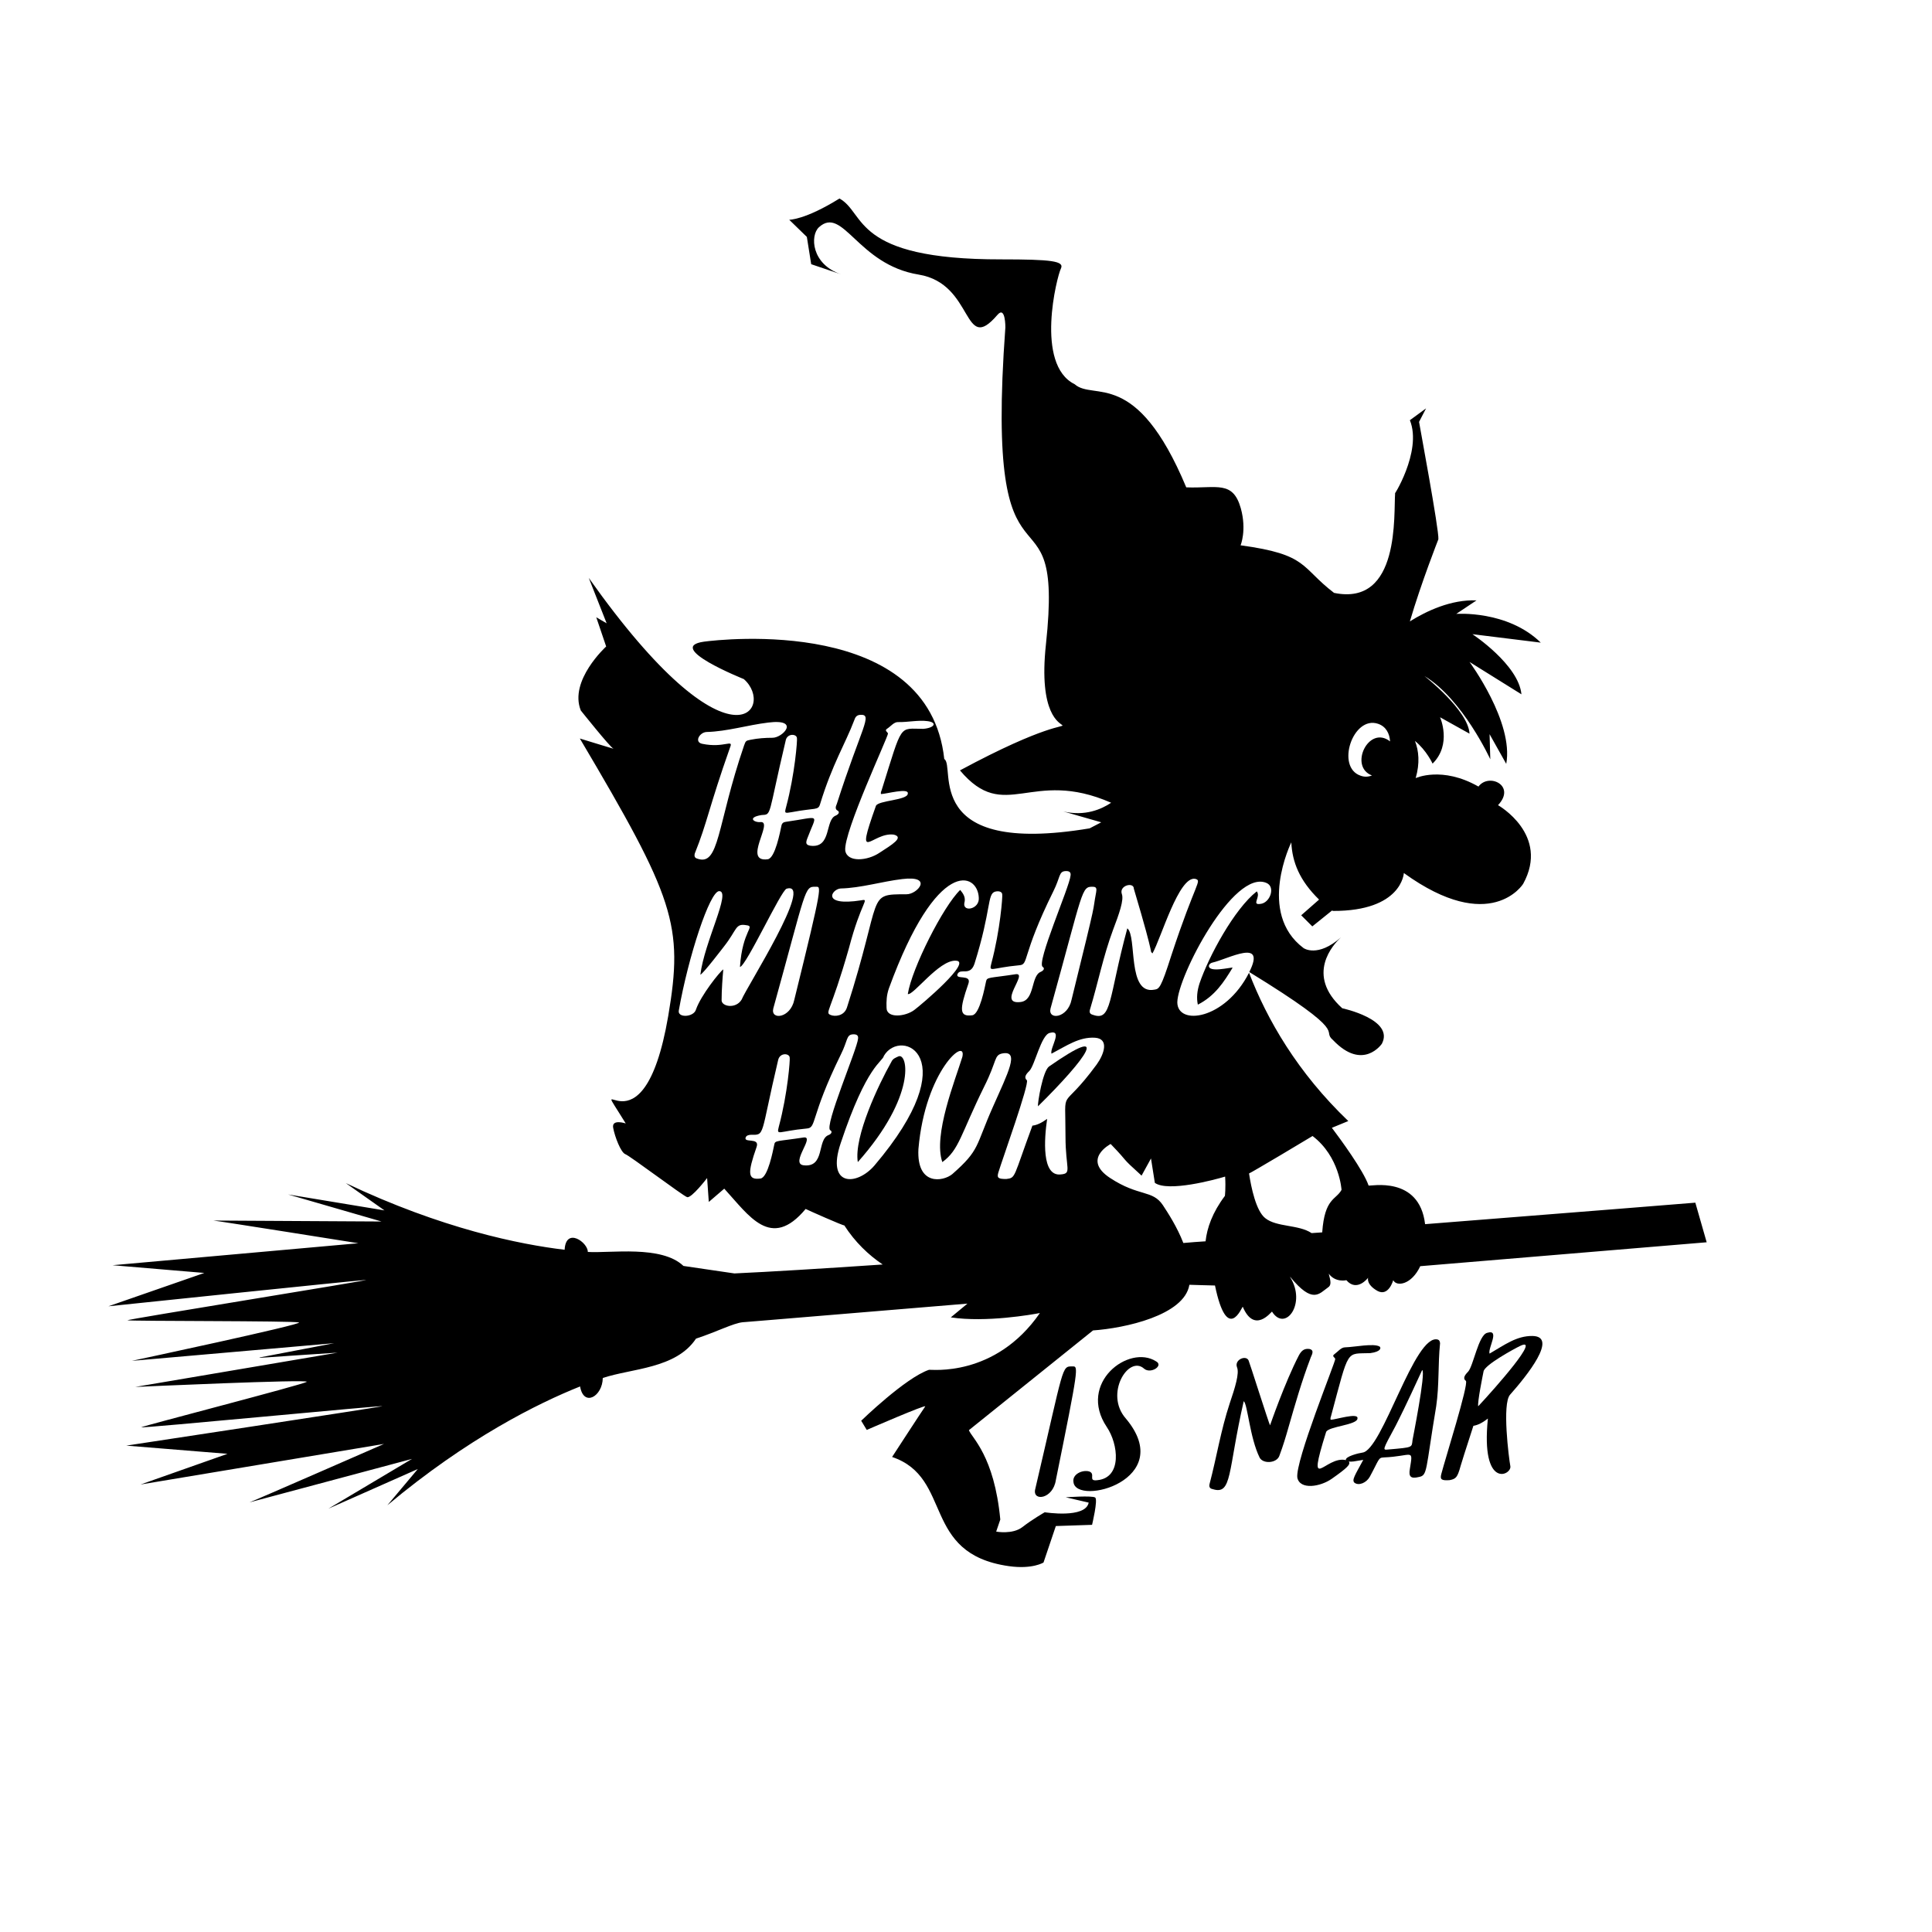 <?xml version="1.0" encoding="utf-8"?>
<!-- Generator: Adobe Illustrator 22.1.0, SVG Export Plug-In . SVG Version: 6.00 Build 0)  -->
<svg version="1.1" id="Layer_1" xmlns="http://www.w3.org/2000/svg" xmlns:xlink="http://www.w3.org/1999/xlink" x="0px" y="0px"
	 viewBox="0 0 800 800" style="enable-background:new 0 0 800 800;" xml:space="preserve">
<style type="text/css">
	.st0{fill:#040407;}
	.st1{fill:#231F20;}
</style>
<g>
	<path d="M372.1,437.4c-1.1,0.5-2.4,0.9-3,2.3c-5.2,9.2-15.6,31-13.9,41.5C379.6,453.7,375.9,436,372.1,437.4z"/>
	<path d="M434.4,441.6c-2.6,1.8-4.8,15.1-4.6,16.5C450.2,438,460.5,423.4,434.4,441.6z"/>
	<path d="M577.6,204.2c0,0,0-0.1,0.1-0.1C577.7,204.2,577.7,204.2,577.6,204.2z"/>
	<path d="M514.6,541.1c4.8,11.3,11.7,2.2,12.1,2c5.5,8.7,14.4-3.4,7.5-14.3l0.1,0c9.3,11.3,11.9,6.9,15.6,4.3
		c1.4-0.9,1.2-2.4,0.3-5.7c2.8,3.8,7.3,2.7,7.3,2.7c4.4,5.1,9-1,9-1s-0.9,2.7,3.8,5.4c4.7,2.6,6.6-4.4,6.6-4.4
		c1.4,2.8,7.6,1.9,11.2-5.8l118.6-9.9c-0.1-0.3-3.5-12.3-4.7-16.4c0,0-48.2,3.9-111.9,8.9c-2.4-20.3-22.8-15.6-23.4-16
		c-2.1-6.2-11.8-19.4-15.2-23.9l6.8-2.8c-21-20.1-33.6-41.9-41.1-61.4c-10,19.6-29.7,22-29.7,12.2c0.2-10.8,23.3-55.2,36.9-49.4
		c3.9,1.6,1.5,8.4-2.6,8.7c-3.7,0.5,0.4-3-1.4-5.2c-9.3,7.3-19.9,26.9-23.7,38.1c-1,3.1-1.3,6-0.7,8.8c7.1-3.6,10.8-9.4,14.4-15.3
		c-0.5-0.3-10.2,2.3-9.8-0.9c0.2-0.7,0.9-1.1,1.4-1.2c6.6-1.5,22.5-10.4,15.3,3.9c43.2,26.5,29.3,23.6,34.7,28.2
		c12.4,13,20.2,1.5,20.2,1.5c5.3-10.1-16.4-14.7-16.4-14.7c-15.3-13.8-3.8-26.4-0.5-29.4c-9.7,8.6-15.5,4.5-15.5,4.5
		c-19.5-14.6-5.1-43.8-5.1-43.8c0.4,8.2,3.4,15.8,11.5,23.7l-7.4,6.5l4.6,4.6l8.2-6.6c0.2,0.1,0.3,0.2,0.3,0.2
		c28.7,0.1,29.4-15.7,29.4-15.7c36,26,49.4,4.5,49.4,4.5c11.2-20.4-10.4-32.6-10.4-32.6c7.6-8.1-3.8-13.5-8.1-7.7
		c-15.1-8.6-26-3.5-26-3.5c1.8-6.2,1.3-11.3-0.3-15.4c4.8,3.9,7.3,9.4,7.3,9.4c8.1-8,3.1-19.2,3.1-19.2l12.2,6.8
		c-0.5-9.7-18.7-23.9-18.7-23.9c15.9,9.6,27.3,34.5,27.3,34.5l-0.3-10.4l6.9,12.3c3.2-17.3-15.2-42.2-15.2-42.2l21.5,13.4
		c-1.2-12.3-20.3-24.9-20.3-24.9l28.3,3.5c-13.8-13.5-35-11.9-35-11.9l8.4-5.6c-10.6-0.4-20.7,4.4-27.6,8.7c4.7-16,11.8-34,11.8-34
		c0.4-3.4-8-48.3-8-48.6l2.9-5.6l-6.7,4.9c5.3,13.1-7.6,32.8-6.1,30.1c-0.7,8.5,2.3,47.1-25.3,41.4c-14-10.7-10.6-15.9-38.7-19.7
		c0,0,2.6-6.2,0.1-15.3c-3.3-11.7-10-8.2-22.6-8.7c-20.8-49.8-38.3-35.7-46.2-42.7c-16.6-8.2-7.3-44.8-5.7-47.9
		c1.5-3.1-3.8-3.8-24.7-3.8c-61.9,0.1-56-19.2-67-25.2c-14.3,8.9-20.8,8.8-20.8,8.8l7.3,7.1l1.8,11.3l12.4,4.2
		c-12.4-4.2-12.9-16.1-9.2-19.5c10-9.1,16,15.5,41.3,19.6c23.2,3.8,18.1,33.6,32.6,16.7c3.4-4,3.3,5.2,3.3,5.2
		c-9,122.8,24.7,58,16.8,131.2c-6.3,58.4,36.3,13.5-35.6,52.2c18.7,22.2,29.3-1.2,62.6,13.4c-4,2.7-10.9,5.7-19.8,3.6l15.7,4.5
		l-4.8,2.5c-70.1,11.7-55.3-25.9-60.2-28.7c-6.4-59.2-92.2-49.6-99.5-48.6c-16.5,2.3,16.3,15.4,16.5,15.5
		c13.3,11.6-5.1,41.6-64.2-41.9l7.4,18.8l-4.3-2.5l4.1,12.1c0,0-15.5,14.1-10.5,26.5c0,0,12.2,15.3,13.5,15.8
		c1.4,0.5-13.9-4.2-13.9-4.2c39.2,66.2,43,77.2,36.6,114.9c-10.7,62.4-34.6,16.9-17.6,44.5c0,0-5.9-2-5.2,1.8
		c0.7,3.8,3.2,10.2,5,10.9c1.8,0.6,23.8,17.2,25.6,17.8c1.8,0.6,8.3-7.9,8.3-7.9l0.7,9.9l6.4-5.5c10.2,11.1,19.3,25.7,33.7,8.4
		c0.5,0.3,15.8,7.1,16,6.8c4.5,7,10.1,12.3,15.9,16.2c-25.1,1.7-46.4,3-61.4,3.7c-0.1,0-21.1-3.1-21.1-3.1
		c-9.1-8.7-30.3-5.2-39.6-5.8c0.1-3.9-9.1-10.5-9.6-0.9c-18.5-2.2-50.8-8.7-90.6-27.6l16,11.3l-39.9-6.6l38.7,11.2
		c0,0-70.8-0.4-69.7-0.4c1.1,0,60.1,9.4,60.1,9.4l-101.8,9.1l38,3.2l-39.7,13.8c0,0,103.5-10.8,106.6-10.9
		c3.1-0.1-99.7,16.4-98.7,16.7c1,0.4,69,0.2,71,0.9c2.1,0.7-69.2,15.9-69.2,15.9l84.7-7.4c0,0,0,0-0.1,0c0,0,0,0,0,0c0,0,0,0,0,0
		c0,0,0,0,0,0c0,0,0,0,0,0c0,0-0.1,0-0.1,0c-0.1,0-0.1,0-0.2,0c0,0,0.1,0,0.1,0c-0.1,0-0.1,0-0.1,0c0,0-0.1,0-0.1,0c0,0,0,0,0,0
		c-1.7,0.3-8.4,1.6-31.3,6c0,0.3-1.8,0.2,32.3-2l-83.8,14.2c0,0,72.8-3.3,71-2.1c-1.8,1.2-67.6,18.2-68.5,18.8
		c-0.9,0.6,102.7-9.4,99.7-8.7c-3,0.7-105.9,16.3-105.9,16.3l41.9,3.4l-36,12.7l100.8-16.8c0,0-54.6,23.9-55.7,24.2
		c-1.1,0.3,67.3-18,67.3-18l-34.6,20.6l37-16.4l-12.6,15c33.2-27.8,62.3-42.2,79.8-49.2c1.5,8.7,9.3,4.1,9.4-3.5
		c11.9-4,30.3-3.8,38.6-16.3c8.8-2.9,15.4-6.4,19.4-6.8c0.1,0-3.1,0.3,93-7.7l-6.9,5.7c14.7,2.2,33.8-1.2,36.9-1.8
		c-18.6,26.9-45.3,23.3-45.9,23.5c-9.8,3.3-28.1,21.1-28.1,21.1l2.3,3.8c0,0,25.1-10.9,24.2-9.7c-0.9,1.2-13.7,20.9-13.7,20.9
		c25.4,8.6,11.9,40,48.3,45.2c9.8,1.4,14.4-1.5,14.4-1.5l5.1-15.1l15-0.5c0,0,2.5-10.4,1.3-11.3c-1.2-0.9-12.2-0.1-12.2-0.1l9.5,2.2
		c-1.3,6.7-18.2,4-18.2,4s-5.1,2.9-9.2,6.1c-4.1,3.2-10.9,1.9-10.9,1.9l1.7-5c-2.5-26.5-11.9-33.9-13-37l51.4-41.3
		c13-0.9,37.8-6.2,39.9-18.9c0.3,0,9.4,0.3,10.6,0.3C508.2,556.9,514.3,541,514.6,541.1z M543.5,470.4c11.2,8.5,12,22.3,12,22.3
		c-2.3,4.2-7,3.3-8,17.6c-1.5,0.1-2.9,0.2-4.4,0.3c-5.4-3.6-14.5-2.4-19.2-6.2c-3.8-3-5.8-12.6-6.7-18.5
		C517.6,485.9,542.1,471.3,543.5,470.4z M570.6,299.7c3.3,1.1,4.8,4,5,7.3c-8.9-7-17.2,10.5-7.5,14.1c-1.5,0.6-3.1,0.7-4.7,0.1
		C553,317.7,560.2,296.2,570.6,299.7z M460.9,385c2.5-6.6,4.6-12.4,3.6-14.9c-1.1-3.5,5-5,5-2.1c9.6,32.2,6.1,24.6,7.7,26.8
		c3.6-6.3,10.9-32.1,17.7-30.9c3,0.9,0.3,0.8-9.9,31.8c-4.3,13.5-5,13.8-7,14.1c-11.4,2.2-7.1-22.1-11.2-25.4
		c-7.9,29.1-6.3,38.7-14.3,35.8c-1.1-0.3-1.6-0.9-1.1-2.4C454.7,406.9,456.8,396,460.9,385z M452.6,367.2c1.5,0,1.5,0.9,1.3,2.2
		c-1.9,10.1,1.1-1.2-10.2,44.6c-1.6,7.7-9.9,8.5-8.7,3.6C448.7,368.3,447.7,367,452.6,367.2z M412.1,369.2c1.6-0.4,2.9,0.1,2.9,1.2
		c0.2,0.5-0.8,14.7-4.5,28.5c-1,4-0.3,1.9,11.5,0.8c4.2-0.3,0.7-3.4,14.2-30.7c2.9-5.8,2.2-8.1,4.9-8.3c1.6-0.1,2.4,0.4,2.2,1.8
		c-0.4,4.8-14.4,36.4-11.5,37.9c0.8,0.5,0.5,1.4-0.8,2c-4.2,1.6-2.4,11.7-8.3,12.5c-10.1,1.3,3.3-12.2-2.1-11.5
		c-11.1,1.7-11.9,1.1-12.3,3c-0.5,2.3-2.6,13.6-5.7,14c-5.4,0.7-5.4-2.2-1.6-13.1c1.4-4.1-5.6-1.4-4.5-4c1.3-2.6,5.2,1.1,7-4.2
		C410.6,376.5,408.7,370.1,412.1,369.2z M405.3,371.8c0.3,4.7-6.6,6-6,2.2c0.7-2.5-0.5-4-1.7-5.5c-7,6.7-20,32.4-21.7,43.1
		c2.2,0.8,12.9-14.1,19.8-13.8c7.4,0-14.4,18.4-17.1,20.4c-3.7,2.8-11.5,3.6-11.5-0.9c-0.1-2.7,0-5.3,1-8.1
		C388,354.7,404.9,361.1,405.3,371.8z M356.6,372.8c-16.8,2.6-12.2-4.7-8.5-4.9c8.4-0.2,17.1-2.9,25.5-3.9c13.1-1.6,6.3,6.4,1.7,6.3
		c-16.8,0-9.5-0.1-24.6,46.9c-1.2,3.6-5,3.8-6.7,3.1c-2.6-1.1-0.1-0.9,7.5-27.6C356.6,373.2,360.3,372.1,356.6,372.8z M367.4,301.7
		c1.4-0.9,2.8-2.8,4.5-2.7c3.9,0.1,8.3-0.9,12.1-0.4c4.2,0.5,3.1,2.8-1.7,3.2c-10.2,0-8.4-2.8-17.2,25.3c-0.2,0.6-0.5,1.1-0.3,1.7
		c2,0,11.6-2.7,11.1-0.2c0,2.8-12.3,2.8-13.2,5.1c-9,25.2-1.6,10.7,7.4,11.9c4.4,1.1-0.8,4.2-5.9,7.5c-5,3.4-13.4,4.1-14.2-0.9
		c-0.8-7.6,17.9-47.4,17.7-48.5C367.4,303,366.1,302.5,367.4,301.7z M330,305.7c0.2,0.5-0.8,14.7-4.5,28.5c-0.7,2.6-0.6,2.6,2.3,2.1
		c10-1.9,11-0.6,11.8-3.4c5-16.4,10.5-25.1,14.1-34.6c0.4-1.2,0.9-2.2,2.5-2.3c5.4-0.3,0.6,4.8-9.7,36.9c-0.5,1.1-0.8,2.2,0.4,2.8
		c0.8,0.5,0.5,1.4-0.8,2c-4.6,1.7-1.6,13.6-10.5,12.5c-1.7-0.3-2.1-0.9-1.4-2.8c4.1-11,6.1-9.2-8.8-7.1c-1,0.1-1.6,0.6-1.8,1.5
		c-0.5,2.3-2.6,13.6-5.7,14c-10.6,1.4,2.5-15.7-2.9-15.4c-2.7,0.3-5.8-1.9,0.3-2.9c4.4-0.3,2.5,0.9,10-30.7
		C325.8,303.5,330,303.8,330,305.7z M328.9,414c-1.6,7.7-9.9,8.5-8.7,3.6c13.8-49.8,12.8-50.6,17.6-50.4
		C340,367.2,340.9,365.4,328.9,414z M287.7,353.4c5.2-12.9,5.8-19,14.6-43.9c1.5-3.7-2.3,0.4-11.5-1.5c-3.5-0.7-1.1-4.8,1.8-4.9
		c8.4-0.2,17.1-2.9,25.5-3.9c13.5-1.7,6,6.4,1.7,6.3c-2.9,0-5.9,0.2-8.9,0.8c-2,0.4-2.1,0.4-2.8,2.4C296.7,342,298,359,288.6,355.5
		C287.7,355.2,287.4,354.6,287.7,353.4z M307.1,413.9c-2.4,4-8.3,2.9-8.3,0.3c0-4.3,0.4-9.5,0.7-12.8c-1.5,1-9.3,10.8-11.3,16.6
		c-0.9,3.3-7.9,3.6-7.1,0.3c3.9-22.1,12.8-49.3,16.7-49.3c5.1,0-6.1,20.9-7.8,34.6c1.2-0.4,9.7-11.6,9.8-11.7c5.5-7,4.6-9.6,9.2-8.8
		c4,0.5-1.6,2-2.6,17.3c2.6-0.4,17-31.7,19.3-32.4C337.5,364.5,309,409,307.1,413.9z M343.1,470c-4.9,1.8-1.3,13.7-10.5,12.5
		c-5.4-0.9,5-12.1,0.2-11.5c-11.1,1.7-11.9,1.1-12.2,3c-0.5,2.3-2.6,13.6-5.7,14c-5.4,0.7-5.4-2.2-1.6-13.1c1.4-4.1-5.6-1.4-4.5-4
		c0.4-0.8,1.2-0.9,1.9-1c6.3,0,3.9,1.2,11.5-30.9c0.7-3.3,4.8-2.9,4.8-1c0.2,0.5-0.8,14.7-4.5,28.5c-1,4-0.3,1.9,11.5,0.8
		c4.3-0.3,1.2-4.2,14.2-30.7c2.9-5.8,2.2-8.1,4.9-8.3c1.6-0.1,2.4,0.4,2.2,1.8c-0.3,4.2-14.2,36.5-11.5,37.9
		C344.7,468.5,344.4,469.5,343.1,470z M362.1,482.6c-7.3,8.5-20.1,8.9-14-9.2c10.9-32.7,17.3-33.6,17.9-36.2
		C373,425.3,400.5,437.4,362.1,482.6z M394.3,486.2c-3.8,3.1-14.8,4.9-14-10.4c2.8-32.7,20.1-46.7,18.2-38.2
		c-2.9,9.5-12.2,32.4-8.3,43.6c7-5.1,7.5-11.3,17.3-31.2c5.5-10.9,4-13.1,7.6-13.8c7.2-1.3,2.3,8-3.9,22
		C403.8,474.8,405.9,476,394.3,486.2z M441.2,470.6c0,13.3,2.8,15.3-1.9,15.7c-8.1,1-6.9-14.9-5.7-23c-2.2,1.6-4.2,2.6-6.1,2.8
		c-8,21.6-6.8,21.6-10.8,22.1c-3.3,0-4-0.4-3.3-2.7c1.7-5.6,12.9-36.7,11.8-38.2c-1.3-1.1-0.4-2.5,1-3.8c2.3-2.3,4.9-15,8.5-15.8
		c5.6-1.5-0.1,6.4,0.7,8.6c6.3-3.3,11.5-7,18-6.6c6,0.4,3.8,6.8,0.7,11.1C438.8,461.6,441.2,448.4,441.2,470.6z M490,514.7
		c-2.6-6.7-6.4-12.5-8.5-15.7c-4.3-6.4-9.9-3.4-21.8-11.2c-11.9-7.8,0.2-14.1,0.2-14.1c8.4,8.7,3.3,4.5,12.8,13.1l3.9-7.1l1.6,10.1
		c5.5,3.9,24.8-1.3,29.1-2.6c0.3,4.9-0.1,8-0.1,8c-5.2,6.9-7.4,13.3-8,18.8C496.2,514.2,493.1,514.4,490,514.7z"/>
	<path d="M444.1,565.8c-4.6,0-3.3-0.9-15.5,51.1c-0.9,4.9,7.4,3.8,8.6-4C446.7,566,446.6,565.7,444.1,565.8z"/>
	<path d="M478.7,563.7c-11.3-7.2-32.6,9-20.4,27.2c4.8,7.1,6.4,20.9-3.8,22c-4.3,0.6-0.6-2.6-3.5-3.6c-2.7-0.8-7.1,1.1-6.5,4.4
		c1.1,10.1,43-0.9,21.7-26.3c-9-10.2,1.1-26.4,7.5-20.7C476.4,569.1,482,565.5,478.7,563.7z"/>
	<path d="M542.3,558.6c-2-0.3-3.3,0.4-4.5,2.7c-5.8,11.2-11.9,28.9-11.9,28.9c-0.4-0.5-8.7-26.7-8.9-26.9c-1.1-2.3-5.9-0.3-4.8,2.8
		c1.1,2.5-0.8,8.5-3,15c-3.7,11.2-5.4,22.2-8.3,33.2c-0.4,1.4,0.1,2.1,1.2,2.3c8.2,2.6,6.2-7.1,12.9-36.4c1.6,1.2,2.5,15.1,6.6,23.4
		c1.5,2.7,7.2,2.3,8.2-0.9c1.5-4,2.7-8,3.8-11.9c2.7-9.4,5.4-18.8,9-28.3C542.9,561.4,544.6,559.2,542.3,558.6z"/>
	<path d="M595.4,554.7c-9.6-2.9-23,46-31.3,46.8c-1.5,0.2-7.2,1.6-6.8,3.1c-8.5-2-16.5,15-8.2-11.6c0.8-2.4,13.1-2.9,13-5.7
		c0.4-2.5-9.2,0.6-11.1,0.6c-0.2-0.6,0-1.1,0.2-1.7c7.6-28.3,6-25.5,16.2-25.9c4.5-0.6,4.5-2.2,3.9-2.7c-2.4-1.5-10.4,0.2-14.3,0.3
		c-1.7,0-3,1.8-4.4,2.8c-1.3,0.9,0.1,1.3,0.3,2c0.2,1-16.7,42.4-15.7,49.2c1.1,5.1,9.5,3.8,14.3,0.4c6.4-4.5,7.9-6,7-7.1
		c1.6,0.1,1.8,0,6-0.7c-3.4,6.3-4.9,8.4-3.6,9.5c1.8,1.3,4.9,0,6.3-2.5c3.9-7.2,3.5-7.9,5.7-8c12.1-0.5,12.3-4,10.9,4.7
		c-0.6,3.3,0.4,4.2,3.7,3.4c3.7-0.7,2.7-2.5,7.2-29.3c1.3-8.9,0.7-17.3,1.6-26.1C596.2,555.4,596,554.9,595.4,554.7z M584.9,596.3
		c-0.4,3.1,0.4,3-10,3.9c-2.4,0.2-2.7,0.7,3-9.8c1.6-3.2,3.7-7.2,11-23.1C590.5,568.2,584.9,596.1,584.9,596.3z"/>
	<path d="M634.6,553.2c-6.6-0.1-11.6,3.7-17.8,7.3c-0.8-2.2,4.5-10.3-1-8.6c-3.6,0.9-5.7,13.7-7.9,16.1c-1.4,1.4-2.3,2.8-0.9,3.8
		c1.2,1.4-8.6,32.4-10.2,38.6c-0.6,2.3,0.2,2.7,3.4,2.5c2.2-0.4,2.9-1,3.7-3c1.1-3-0.8,2,6.2-19.5c1.9-0.3,3.8-1.3,6-3
		c-3,29.7,10,23.4,9.3,19.7c-0.6-3.2-3.5-25.9-0.1-29.6C632.3,569.6,645.3,553.4,634.6,553.2z M612.1,582.3
		c-0.4-1.6,1.9-12.9,2.2-14.4c0.4-2.7,12.7-9.4,15.2-10.6C638.3,553.1,619.2,574.7,612.1,582.3z"/>
</g>
</svg>
